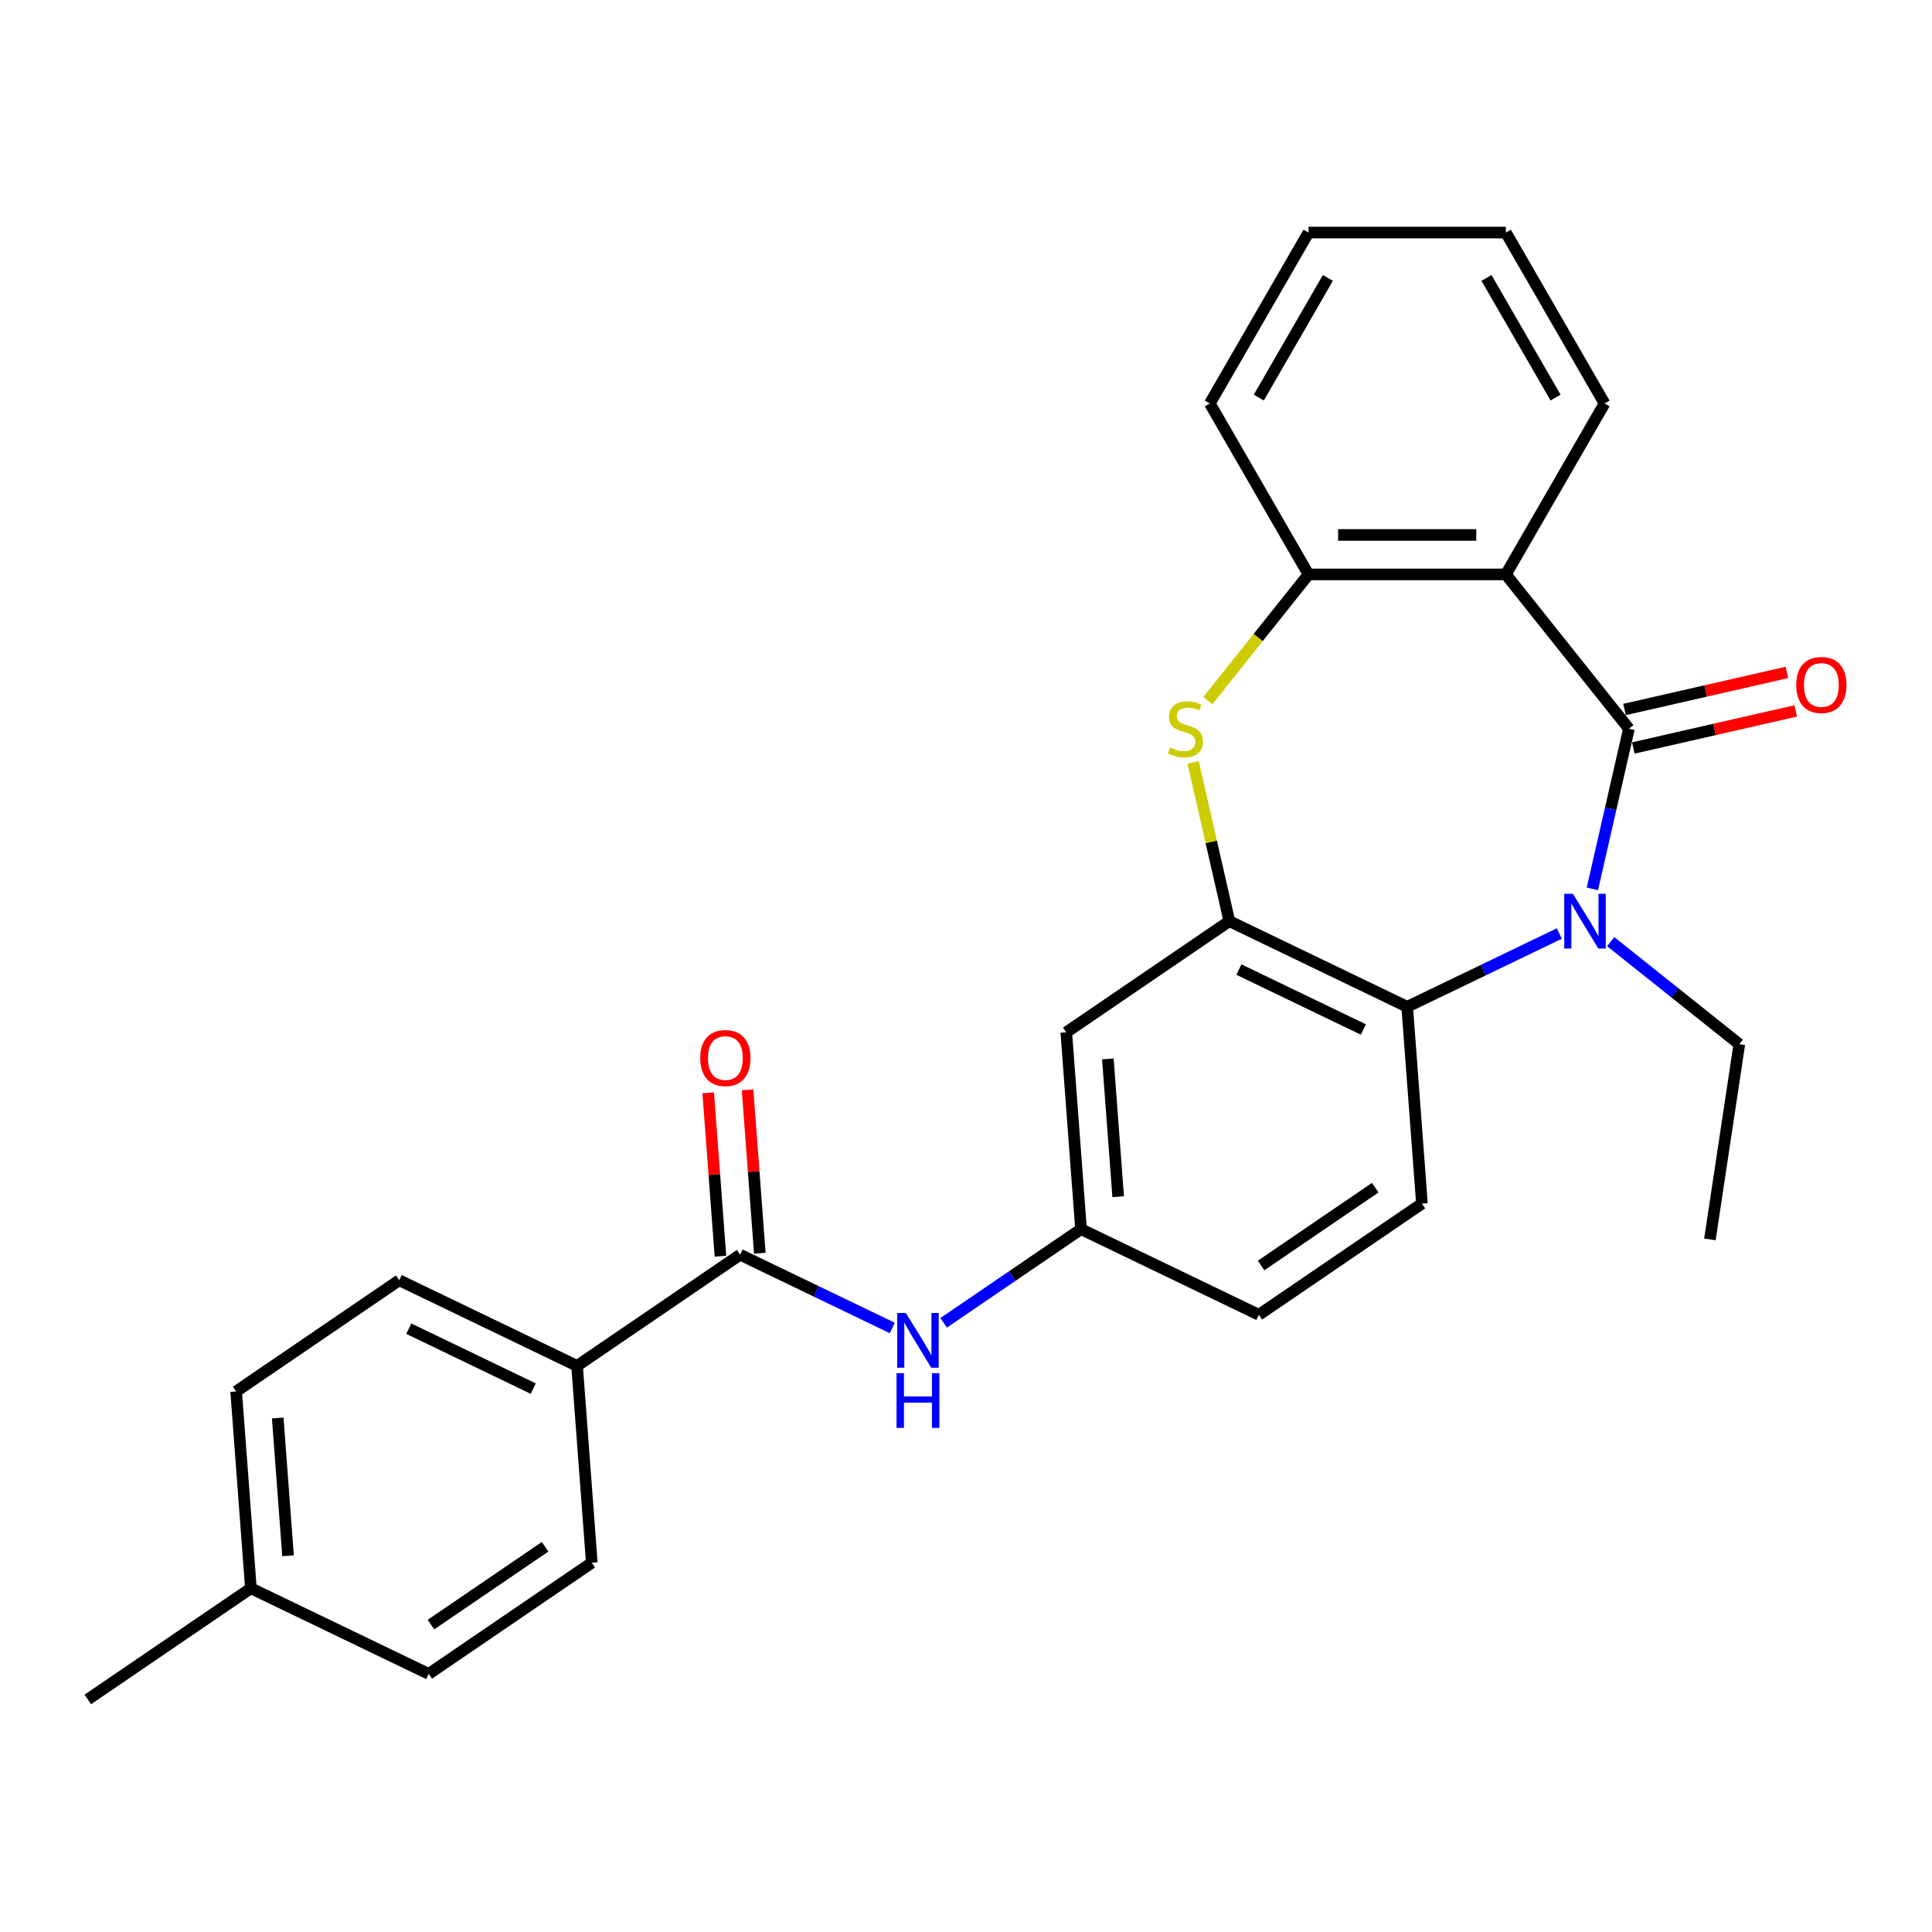 <?xml version='1.0' encoding='iso-8859-1'?>
<svg version='1.1' baseProfile='full'
              xmlns='http://www.w3.org/2000/svg'
                      xmlns:rdkit='http://www.rdkit.org/xml'
                      xmlns:xlink='http://www.w3.org/1999/xlink'
                  xml:space='preserve'
width='1000px' height='1000px' viewBox='0 0 1000 1000'>
<!-- END OF HEADER -->
<rect style='opacity:1.0;fill:#FFFFFF;stroke:none' width='1000' height='1000' x='0' y='0'> </rect>
<path class='bond-0' d='M 843.131,377.189 L 833.672,418.632' style='fill:none;fill-rule:evenodd;stroke:#000000;stroke-width:6px;stroke-linecap:butt;stroke-linejoin:miter;stroke-opacity:1' />
<path class='bond-0' d='M 833.672,418.632 L 824.213,460.074' style='fill:none;fill-rule:evenodd;stroke:#0000FF;stroke-width:6px;stroke-linecap:butt;stroke-linejoin:miter;stroke-opacity:1' />
<path class='bond-1' d='M 843.131,377.189 L 779.435,297.318' style='fill:none;fill-rule:evenodd;stroke:#000000;stroke-width:6px;stroke-linecap:butt;stroke-linejoin:miter;stroke-opacity:1' />
<path class='bond-10' d='M 845.404,387.149 L 887.426,377.558' style='fill:none;fill-rule:evenodd;stroke:#000000;stroke-width:6px;stroke-linecap:butt;stroke-linejoin:miter;stroke-opacity:1' />
<path class='bond-10' d='M 887.426,377.558 L 929.449,367.967' style='fill:none;fill-rule:evenodd;stroke:#FF0000;stroke-width:6px;stroke-linecap:butt;stroke-linejoin:miter;stroke-opacity:1' />
<path class='bond-10' d='M 840.858,367.23 L 882.88,357.638' style='fill:none;fill-rule:evenodd;stroke:#000000;stroke-width:6px;stroke-linecap:butt;stroke-linejoin:miter;stroke-opacity:1' />
<path class='bond-10' d='M 882.88,357.638 L 924.902,348.047' style='fill:none;fill-rule:evenodd;stroke:#FF0000;stroke-width:6px;stroke-linecap:butt;stroke-linejoin:miter;stroke-opacity:1' />
<path class='bond-4' d='M 807.104,483.19 L 767.73,502.152' style='fill:none;fill-rule:evenodd;stroke:#0000FF;stroke-width:6px;stroke-linecap:butt;stroke-linejoin:miter;stroke-opacity:1' />
<path class='bond-4' d='M 767.73,502.152 L 728.355,521.113' style='fill:none;fill-rule:evenodd;stroke:#000000;stroke-width:6px;stroke-linecap:butt;stroke-linejoin:miter;stroke-opacity:1' />
<path class='bond-17' d='M 833.692,487.389 L 866.981,513.936' style='fill:none;fill-rule:evenodd;stroke:#0000FF;stroke-width:6px;stroke-linecap:butt;stroke-linejoin:miter;stroke-opacity:1' />
<path class='bond-17' d='M 866.981,513.936 L 900.27,540.483' style='fill:none;fill-rule:evenodd;stroke:#000000;stroke-width:6px;stroke-linecap:butt;stroke-linejoin:miter;stroke-opacity:1' />
<path class='bond-5' d='M 779.435,297.318 L 677.276,297.318' style='fill:none;fill-rule:evenodd;stroke:#000000;stroke-width:6px;stroke-linecap:butt;stroke-linejoin:miter;stroke-opacity:1' />
<path class='bond-5' d='M 764.111,276.886 L 692.6,276.886' style='fill:none;fill-rule:evenodd;stroke:#000000;stroke-width:6px;stroke-linecap:butt;stroke-linejoin:miter;stroke-opacity:1' />
<path class='bond-18' d='M 779.435,297.318 L 830.515,208.845' style='fill:none;fill-rule:evenodd;stroke:#000000;stroke-width:6px;stroke-linecap:butt;stroke-linejoin:miter;stroke-opacity:1' />
<path class='bond-2' d='M 636.313,476.788 L 728.355,521.113' style='fill:none;fill-rule:evenodd;stroke:#000000;stroke-width:6px;stroke-linecap:butt;stroke-linejoin:miter;stroke-opacity:1' />
<path class='bond-2' d='M 641.254,501.845 L 705.684,532.873' style='fill:none;fill-rule:evenodd;stroke:#000000;stroke-width:6px;stroke-linecap:butt;stroke-linejoin:miter;stroke-opacity:1' />
<path class='bond-8' d='M 636.313,476.788 L 551.904,534.336' style='fill:none;fill-rule:evenodd;stroke:#000000;stroke-width:6px;stroke-linecap:butt;stroke-linejoin:miter;stroke-opacity:1' />
<path class='bond-27' d='M 636.313,476.788 L 626.936,435.706' style='fill:none;fill-rule:evenodd;stroke:#000000;stroke-width:6px;stroke-linecap:butt;stroke-linejoin:miter;stroke-opacity:1' />
<path class='bond-27' d='M 626.936,435.706 L 617.559,394.623' style='fill:none;fill-rule:evenodd;stroke:#CCCC00;stroke-width:6px;stroke-linecap:butt;stroke-linejoin:miter;stroke-opacity:1' />
<path class='bond-3' d='M 625.214,362.601 L 651.245,329.959' style='fill:none;fill-rule:evenodd;stroke:#CCCC00;stroke-width:6px;stroke-linecap:butt;stroke-linejoin:miter;stroke-opacity:1' />
<path class='bond-3' d='M 651.245,329.959 L 677.276,297.318' style='fill:none;fill-rule:evenodd;stroke:#000000;stroke-width:6px;stroke-linecap:butt;stroke-linejoin:miter;stroke-opacity:1' />
<path class='bond-9' d='M 728.355,521.113 L 735.99,622.987' style='fill:none;fill-rule:evenodd;stroke:#000000;stroke-width:6px;stroke-linecap:butt;stroke-linejoin:miter;stroke-opacity:1' />
<path class='bond-22' d='M 677.276,297.318 L 626.196,208.845' style='fill:none;fill-rule:evenodd;stroke:#000000;stroke-width:6px;stroke-linecap:butt;stroke-linejoin:miter;stroke-opacity:1' />
<path class='bond-6' d='M 383.088,649.434 L 422.462,668.395' style='fill:none;fill-rule:evenodd;stroke:#000000;stroke-width:6px;stroke-linecap:butt;stroke-linejoin:miter;stroke-opacity:1' />
<path class='bond-6' d='M 422.462,668.395 L 461.837,687.357' style='fill:none;fill-rule:evenodd;stroke:#0000FF;stroke-width:6px;stroke-linecap:butt;stroke-linejoin:miter;stroke-opacity:1' />
<path class='bond-11' d='M 383.088,649.434 L 298.679,706.982' style='fill:none;fill-rule:evenodd;stroke:#000000;stroke-width:6px;stroke-linecap:butt;stroke-linejoin:miter;stroke-opacity:1' />
<path class='bond-13' d='M 393.275,648.67 L 390.107,606.39' style='fill:none;fill-rule:evenodd;stroke:#000000;stroke-width:6px;stroke-linecap:butt;stroke-linejoin:miter;stroke-opacity:1' />
<path class='bond-13' d='M 390.107,606.39 L 386.938,564.11' style='fill:none;fill-rule:evenodd;stroke:#FF0000;stroke-width:6px;stroke-linecap:butt;stroke-linejoin:miter;stroke-opacity:1' />
<path class='bond-13' d='M 372.9,650.197 L 369.732,607.917' style='fill:none;fill-rule:evenodd;stroke:#000000;stroke-width:6px;stroke-linecap:butt;stroke-linejoin:miter;stroke-opacity:1' />
<path class='bond-13' d='M 369.732,607.917 L 366.564,565.637' style='fill:none;fill-rule:evenodd;stroke:#FF0000;stroke-width:6px;stroke-linecap:butt;stroke-linejoin:miter;stroke-opacity:1' />
<path class='bond-7' d='M 488.425,684.695 L 523.982,660.453' style='fill:none;fill-rule:evenodd;stroke:#0000FF;stroke-width:6px;stroke-linecap:butt;stroke-linejoin:miter;stroke-opacity:1' />
<path class='bond-7' d='M 523.982,660.453 L 559.539,636.21' style='fill:none;fill-rule:evenodd;stroke:#000000;stroke-width:6px;stroke-linecap:butt;stroke-linejoin:miter;stroke-opacity:1' />
<path class='bond-29' d='M 551.904,534.336 L 559.539,636.21' style='fill:none;fill-rule:evenodd;stroke:#000000;stroke-width:6px;stroke-linecap:butt;stroke-linejoin:miter;stroke-opacity:1' />
<path class='bond-29' d='M 573.424,548.091 L 578.769,619.402' style='fill:none;fill-rule:evenodd;stroke:#000000;stroke-width:6px;stroke-linecap:butt;stroke-linejoin:miter;stroke-opacity:1' />
<path class='bond-16' d='M 735.99,622.987 L 651.582,680.536' style='fill:none;fill-rule:evenodd;stroke:#000000;stroke-width:6px;stroke-linecap:butt;stroke-linejoin:miter;stroke-opacity:1' />
<path class='bond-16' d='M 711.819,614.738 L 652.733,655.022' style='fill:none;fill-rule:evenodd;stroke:#000000;stroke-width:6px;stroke-linecap:butt;stroke-linejoin:miter;stroke-opacity:1' />
<path class='bond-14' d='M 298.679,706.982 L 206.637,662.657' style='fill:none;fill-rule:evenodd;stroke:#000000;stroke-width:6px;stroke-linecap:butt;stroke-linejoin:miter;stroke-opacity:1' />
<path class='bond-14' d='M 276.008,718.742 L 211.578,687.714' style='fill:none;fill-rule:evenodd;stroke:#000000;stroke-width:6px;stroke-linecap:butt;stroke-linejoin:miter;stroke-opacity:1' />
<path class='bond-15' d='M 298.679,706.982 L 306.314,808.856' style='fill:none;fill-rule:evenodd;stroke:#000000;stroke-width:6px;stroke-linecap:butt;stroke-linejoin:miter;stroke-opacity:1' />
<path class='bond-12' d='M 559.539,636.21 L 651.582,680.536' style='fill:none;fill-rule:evenodd;stroke:#000000;stroke-width:6px;stroke-linecap:butt;stroke-linejoin:miter;stroke-opacity:1' />
<path class='bond-19' d='M 206.637,662.657 L 122.228,720.205' style='fill:none;fill-rule:evenodd;stroke:#000000;stroke-width:6px;stroke-linecap:butt;stroke-linejoin:miter;stroke-opacity:1' />
<path class='bond-20' d='M 306.314,808.856 L 221.906,866.405' style='fill:none;fill-rule:evenodd;stroke:#000000;stroke-width:6px;stroke-linecap:butt;stroke-linejoin:miter;stroke-opacity:1' />
<path class='bond-20' d='M 282.143,800.607 L 223.057,840.891' style='fill:none;fill-rule:evenodd;stroke:#000000;stroke-width:6px;stroke-linecap:butt;stroke-linejoin:miter;stroke-opacity:1' />
<path class='bond-24' d='M 900.27,540.483 L 885.044,641.502' style='fill:none;fill-rule:evenodd;stroke:#000000;stroke-width:6px;stroke-linecap:butt;stroke-linejoin:miter;stroke-opacity:1' />
<path class='bond-25' d='M 830.515,208.845 L 779.435,120.372' style='fill:none;fill-rule:evenodd;stroke:#000000;stroke-width:6px;stroke-linecap:butt;stroke-linejoin:miter;stroke-opacity:1' />
<path class='bond-25' d='M 805.159,205.79 L 769.403,143.859' style='fill:none;fill-rule:evenodd;stroke:#000000;stroke-width:6px;stroke-linecap:butt;stroke-linejoin:miter;stroke-opacity:1' />
<path class='bond-30' d='M 122.228,720.205 L 129.863,822.079' style='fill:none;fill-rule:evenodd;stroke:#000000;stroke-width:6px;stroke-linecap:butt;stroke-linejoin:miter;stroke-opacity:1' />
<path class='bond-30' d='M 143.748,733.96 L 149.093,805.271' style='fill:none;fill-rule:evenodd;stroke:#000000;stroke-width:6px;stroke-linecap:butt;stroke-linejoin:miter;stroke-opacity:1' />
<path class='bond-21' d='M 221.906,866.405 L 129.863,822.079' style='fill:none;fill-rule:evenodd;stroke:#000000;stroke-width:6px;stroke-linecap:butt;stroke-linejoin:miter;stroke-opacity:1' />
<path class='bond-23' d='M 129.863,822.079 L 45.455,879.628' style='fill:none;fill-rule:evenodd;stroke:#000000;stroke-width:6px;stroke-linecap:butt;stroke-linejoin:miter;stroke-opacity:1' />
<path class='bond-28' d='M 626.196,208.845 L 677.276,120.372' style='fill:none;fill-rule:evenodd;stroke:#000000;stroke-width:6px;stroke-linecap:butt;stroke-linejoin:miter;stroke-opacity:1' />
<path class='bond-28' d='M 651.552,205.79 L 687.308,143.859' style='fill:none;fill-rule:evenodd;stroke:#000000;stroke-width:6px;stroke-linecap:butt;stroke-linejoin:miter;stroke-opacity:1' />
<path class='bond-26' d='M 779.435,120.372 L 677.276,120.372' style='fill:none;fill-rule:evenodd;stroke:#000000;stroke-width:6px;stroke-linecap:butt;stroke-linejoin:miter;stroke-opacity:1' />
<path  class='atom-1' d='M 814.138 462.628
L 823.418 477.628
Q 824.338 479.108, 825.818 481.788
Q 827.298 484.468, 827.378 484.628
L 827.378 462.628
L 831.138 462.628
L 831.138 490.948
L 827.258 490.948
L 817.298 474.548
Q 816.138 472.628, 814.898 470.428
Q 813.698 468.228, 813.338 467.548
L 813.338 490.948
L 809.658 490.948
L 809.658 462.628
L 814.138 462.628
' fill='#0000FF'/>
<path  class='atom-4' d='M 605.58 386.909
Q 605.9 387.029, 607.22 387.589
Q 608.54 388.149, 609.98 388.509
Q 611.46 388.829, 612.9 388.829
Q 615.58 388.829, 617.14 387.549
Q 618.7 386.229, 618.7 383.949
Q 618.7 382.389, 617.9 381.429
Q 617.14 380.469, 615.94 379.949
Q 614.74 379.429, 612.74 378.829
Q 610.22 378.069, 608.7 377.349
Q 607.22 376.629, 606.14 375.109
Q 605.1 373.589, 605.1 371.029
Q 605.1 367.469, 607.5 365.269
Q 609.94 363.069, 614.74 363.069
Q 618.02 363.069, 621.74 364.629
L 620.82 367.709
Q 617.42 366.309, 614.86 366.309
Q 612.1 366.309, 610.58 367.469
Q 609.06 368.589, 609.1 370.549
Q 609.1 372.069, 609.86 372.989
Q 610.66 373.909, 611.78 374.429
Q 612.94 374.949, 614.86 375.549
Q 617.42 376.349, 618.94 377.149
Q 620.46 377.949, 621.54 379.589
Q 622.66 381.189, 622.66 383.949
Q 622.66 387.869, 620.02 389.989
Q 617.42 392.069, 613.06 392.069
Q 610.54 392.069, 608.62 391.509
Q 606.74 390.989, 604.5 390.069
L 605.58 386.909
' fill='#CCCC00'/>
<path  class='atom-8' d='M 468.871 679.599
L 478.151 694.599
Q 479.071 696.079, 480.551 698.759
Q 482.031 701.439, 482.111 701.599
L 482.111 679.599
L 485.871 679.599
L 485.871 707.919
L 481.991 707.919
L 472.031 691.519
Q 470.871 689.599, 469.631 687.399
Q 468.431 685.199, 468.071 684.519
L 468.071 707.919
L 464.391 707.919
L 464.391 679.599
L 468.871 679.599
' fill='#0000FF'/>
<path  class='atom-8' d='M 464.051 710.751
L 467.891 710.751
L 467.891 722.791
L 482.371 722.791
L 482.371 710.751
L 486.211 710.751
L 486.211 739.071
L 482.371 739.071
L 482.371 725.991
L 467.891 725.991
L 467.891 739.071
L 464.051 739.071
L 464.051 710.751
' fill='#0000FF'/>
<path  class='atom-11' d='M 929.729 354.537
Q 929.729 347.737, 933.089 343.937
Q 936.449 340.137, 942.729 340.137
Q 949.009 340.137, 952.369 343.937
Q 955.729 347.737, 955.729 354.537
Q 955.729 361.417, 952.329 365.337
Q 948.929 369.217, 942.729 369.217
Q 936.489 369.217, 933.089 365.337
Q 929.729 361.457, 929.729 354.537
M 942.729 366.017
Q 947.049 366.017, 949.369 363.137
Q 951.729 360.217, 951.729 354.537
Q 951.729 348.977, 949.369 346.177
Q 947.049 343.337, 942.729 343.337
Q 938.409 343.337, 936.049 346.137
Q 933.729 348.937, 933.729 354.537
Q 933.729 360.257, 936.049 363.137
Q 938.409 366.017, 942.729 366.017
' fill='#FF0000'/>
<path  class='atom-14' d='M 362.453 547.64
Q 362.453 540.84, 365.813 537.04
Q 369.173 533.24, 375.453 533.24
Q 381.733 533.24, 385.093 537.04
Q 388.453 540.84, 388.453 547.64
Q 388.453 554.52, 385.053 558.44
Q 381.653 562.32, 375.453 562.32
Q 369.213 562.32, 365.813 558.44
Q 362.453 554.56, 362.453 547.64
M 375.453 559.12
Q 379.773 559.12, 382.093 556.24
Q 384.453 553.32, 384.453 547.64
Q 384.453 542.08, 382.093 539.28
Q 379.773 536.44, 375.453 536.44
Q 371.133 536.44, 368.773 539.24
Q 366.453 542.04, 366.453 547.64
Q 366.453 553.36, 368.773 556.24
Q 371.133 559.12, 375.453 559.12
' fill='#FF0000'/>
</svg>
